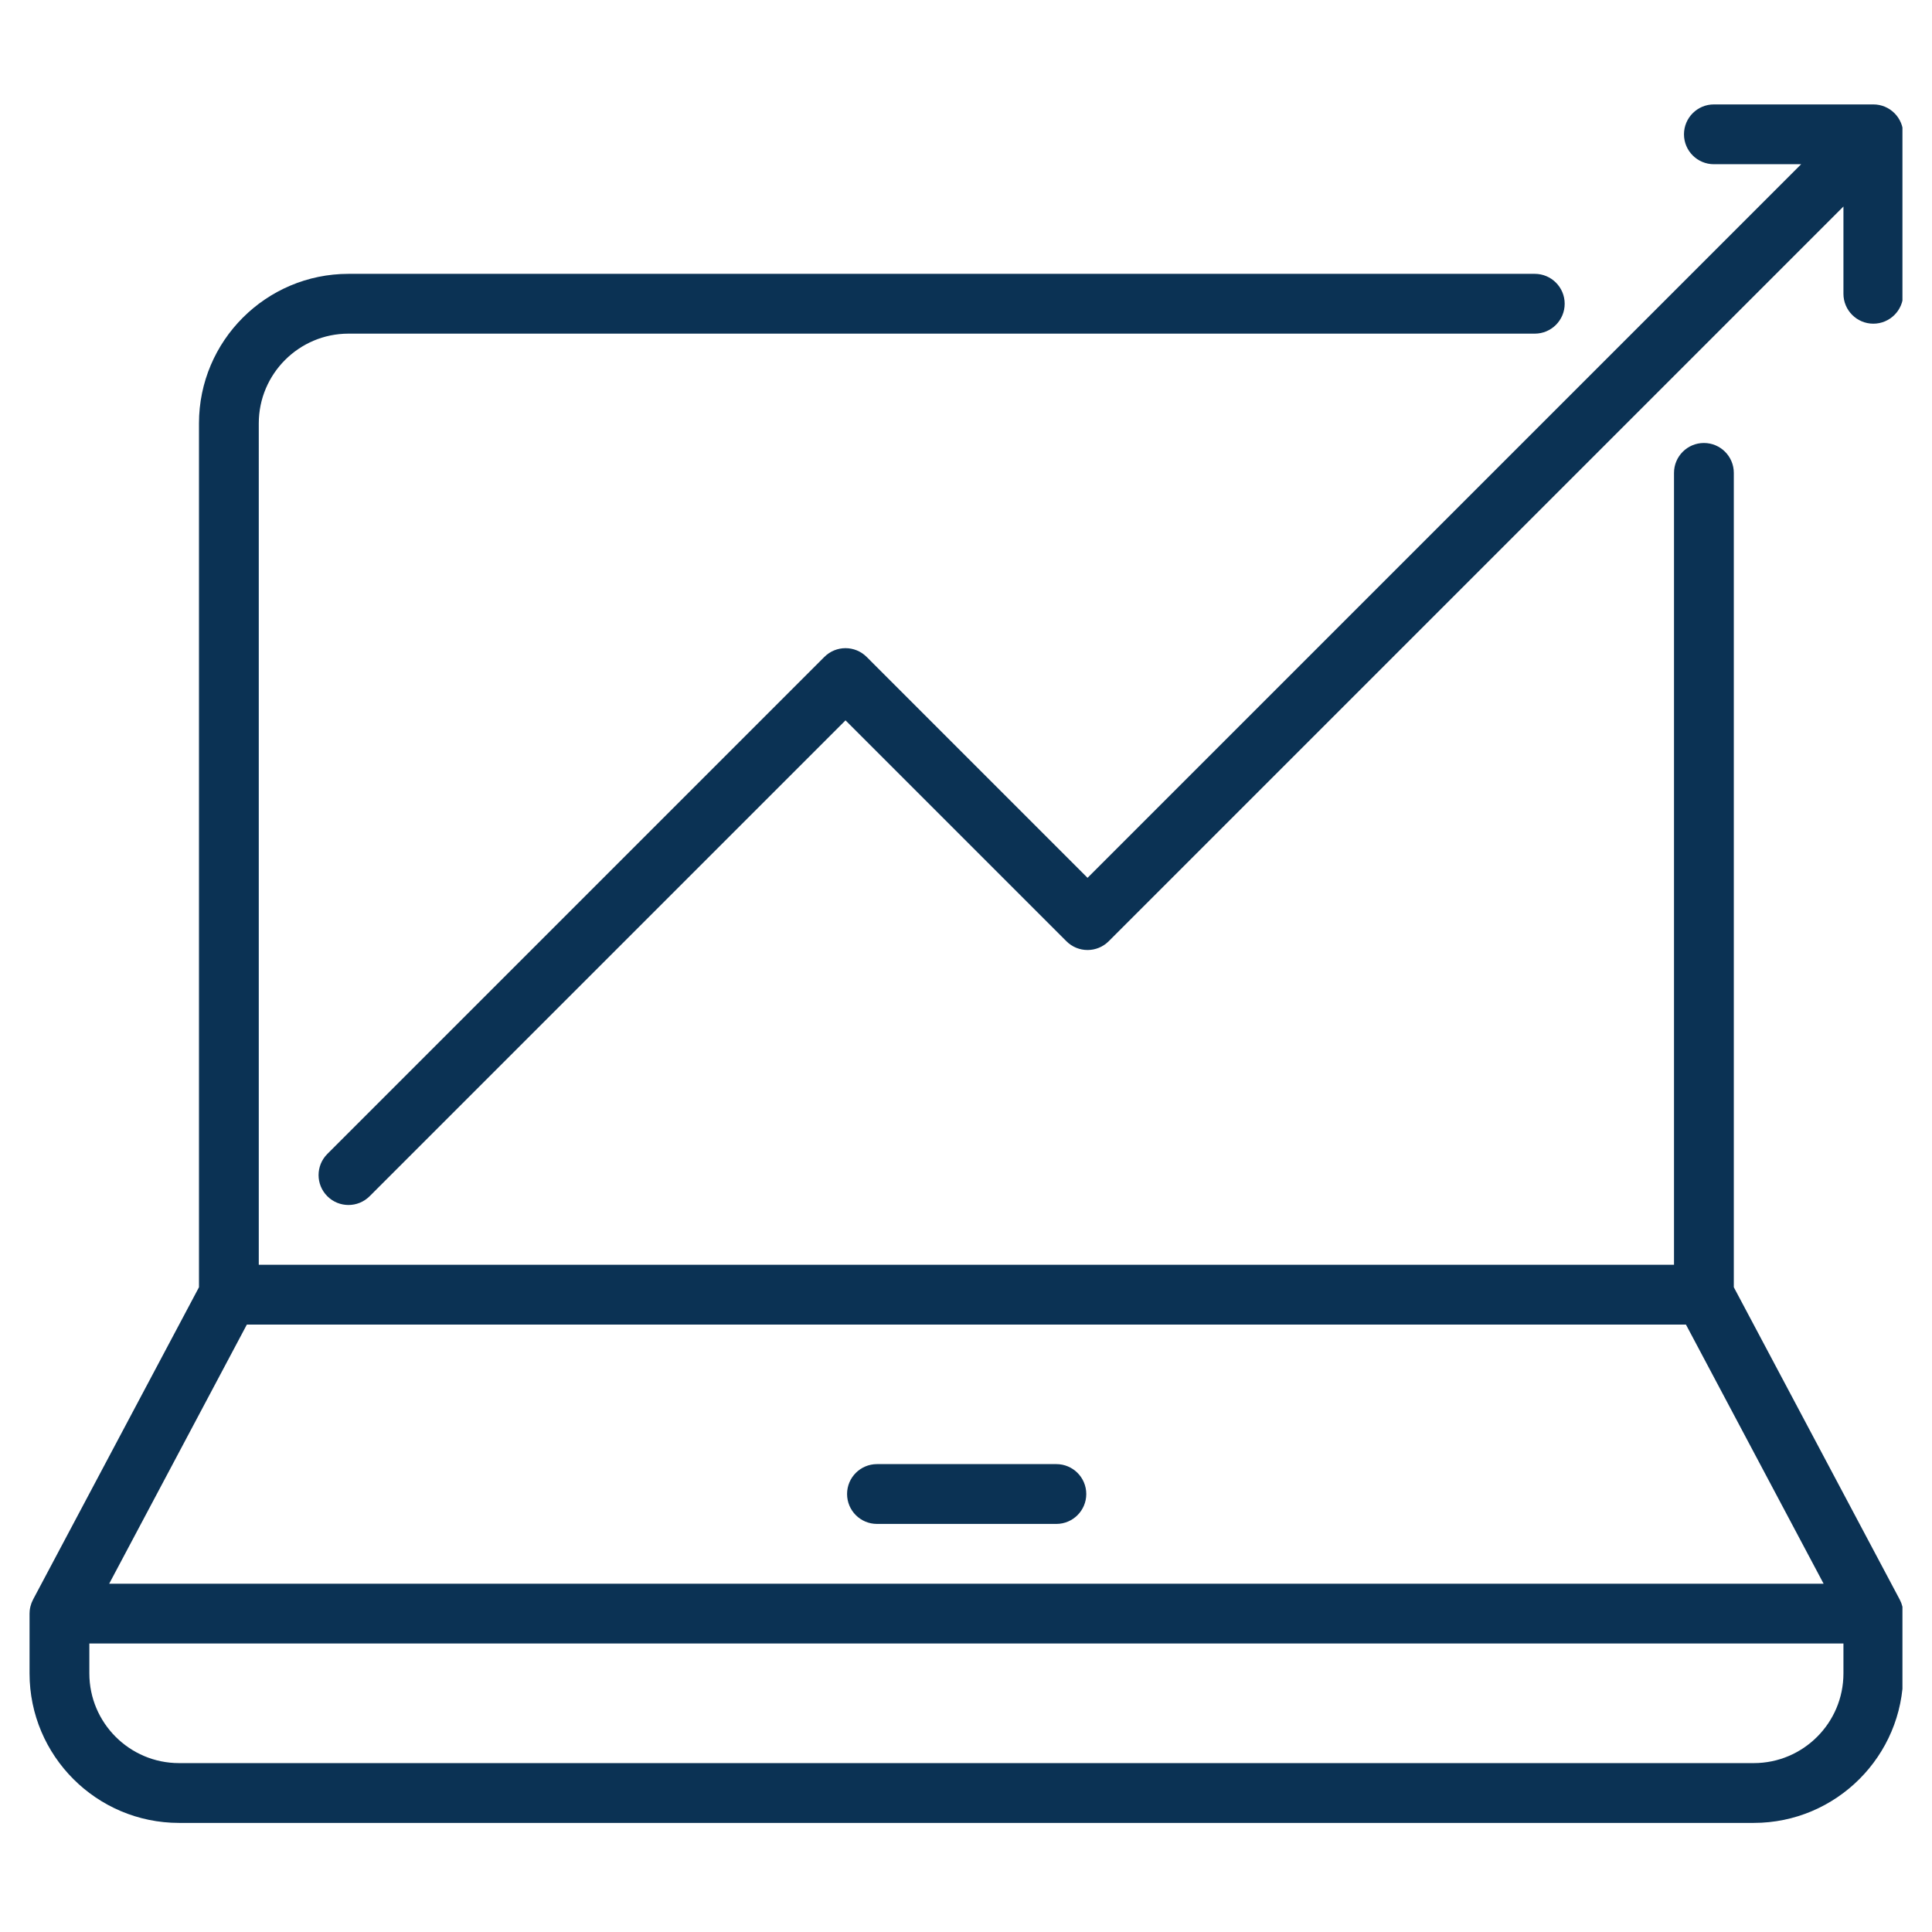 <?xml version="1.0" encoding="iso-8859-1"?>
<!-- Generator: Adobe Illustrator 23.0.0, SVG Export Plug-In . SVG Version: 6.00 Build 0)  -->
<svg version="1.1" id="Capa_1" xmlns="http://www.w3.org/2000/svg" xmlns:xlink="http://www.w3.org/1999/xlink" x="0px" y="0px"
	 viewBox="0 0 387.701 387.701" style="enable-background:new 0 0 387.701 387.701;" xml:space="preserve" fill="#0b3254">
<g>
	<g>
		<defs>
			<rect id="SVGID_1_" x="5.93" y="20.93" width="375.84" height="345.84"/>
		</defs>
		<clipPath id="SVGID_2_">
			<use xlink:href="#SVGID_1_"  style="overflow:visible;"/>
		</clipPath>
		<path style="clip-path:url(#SVGID_2_);" d="M211.985,293.809h-36c-3.317,0-6,2.688-6,6c0,3.313,2.683,6,6,6h36
			c3.312,0,6-2.687,6-6C217.985,296.497,215.297,293.809,211.985,293.809L211.985,293.809z M211.985,293.809"/>
		<path style="clip-path:url(#SVGID_2_);" d="M381.899,323.208c-0.024-0.242-0.067-0.477-0.117-0.707
			c-0.012-0.055-0.028-0.106-0.04-0.156c-0.046-0.184-0.101-0.364-0.164-0.543c-0.019-0.055-0.039-0.11-0.058-0.164
			c-0.082-0.207-0.172-0.407-0.274-0.602c-0.007-0.012-0.011-0.027-0.019-0.043c-0.027-0.055-33.297-62.68-33.297-62.68V94.895
			c0-3.312-2.688-6-6-6s-6,2.688-6,6v158.914h-284V84.954c0-9.926,8.074-18,18-18h238.059c3.312,0,6-2.687,6-6c0-3.312-2.688-6-6-6
			H69.93c-16.543,0-30,13.457-30,30v173.359L6.66,320.938c-0.035,0.071-0.039,0.082-0.046,0.098
			c-0.102,0.195-0.192,0.395-0.274,0.602c-0.019,0.054-0.039,0.109-0.058,0.164c-0.063,0.179-0.118,0.359-0.164,0.543
			c-0.012,0.05-0.028,0.101-0.04,0.156c-0.05,0.23-0.093,0.465-0.117,0.703c-0.019,0.203-0.031,0.402-0.031,0.605v12
			c0,16.543,13.457,30,30,30h316c16.543,0,30-13.457,30-30v-12C381.93,323.606,381.918,323.407,381.899,323.208L381.899,323.208z
			 M49.535,265.809h288.79l27.625,52H21.91L49.535,265.809z M351.93,353.809h-316c-9.926,0-18-8.074-18-18v-6h352v6
			C369.93,345.735,361.856,353.809,351.93,353.809L351.93,353.809z M351.93,353.809"/>
		<path style="clip-path:url(#SVGID_2_);" d="M343.93,32.954h17.516L218.242,176.157l-44.328-44.332c-2.343-2.34-6.144-2.34-8.484,0
			l-99.742,99.742c-2.344,2.344-2.344,6.145,0,8.485c1.172,1.172,2.707,1.757,4.242,1.757s3.07-0.585,4.242-1.757l95.5-95.496
			L214,188.884c2.344,2.343,6.141,2.343,8.485,0L369.93,41.438v17.516c0,3.313,2.688,6,6,6s6-2.687,6-6v-32c0-3.312-2.688-6-6-6h-32
			c-3.312,0-6,2.688-6,6C337.93,30.267,340.618,32.954,343.93,32.954L343.93,32.954z M343.93,32.954"/>
	</g>
</g>
</svg>
